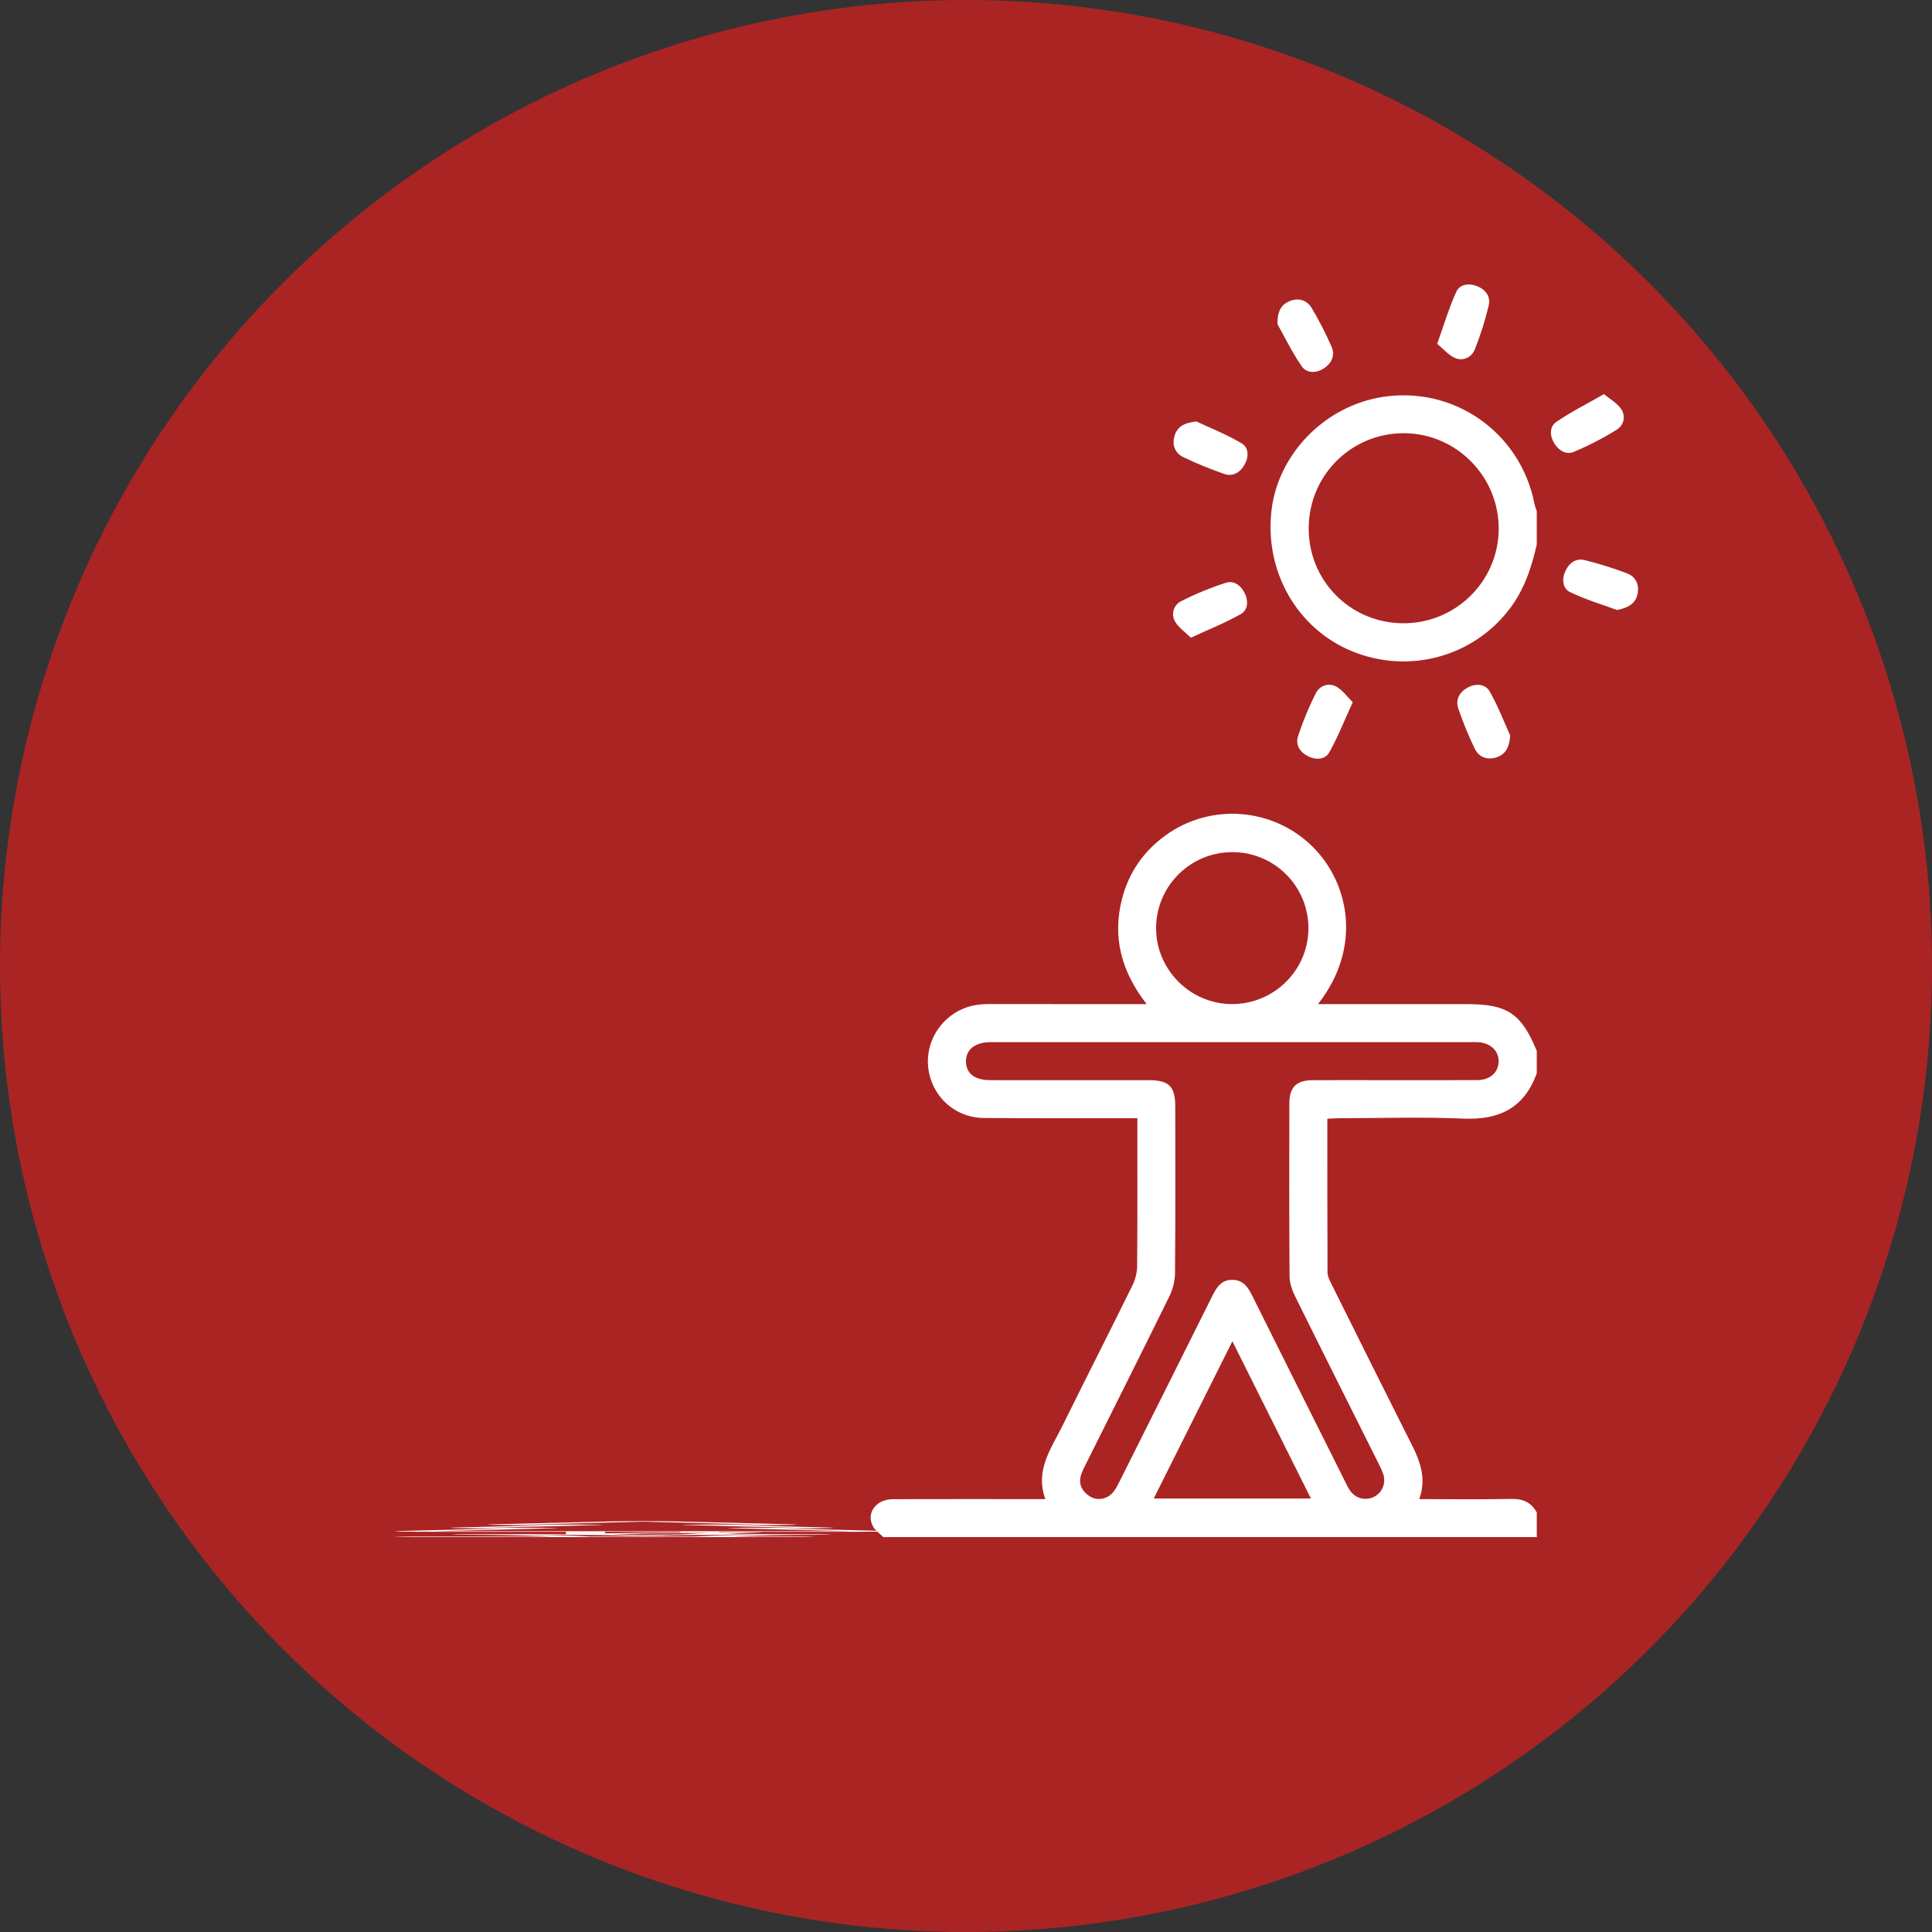 <?xml version="1.0" encoding="UTF-8"?>
<svg xmlns="http://www.w3.org/2000/svg" xmlns:xlink="http://www.w3.org/1999/xlink" id="estg2YBjCwh1" viewBox="0 0 100 100" shape-rendering="geometricPrecision" text-rendering="geometricPrecision">
  <rect x="0" y="0" width="100" height="100" fill="#333333" stroke="none"/>
  <style><![CDATA[
#estg2YBjCwh4_ts {animation: estg2YBjCwh4_ts__ts 3000ms linear infinite normal forwards}@keyframes estg2YBjCwh4_ts__ts { 0% {transform: translate(33.248px,79.561px) scale(1,0.014)} 33.333% {transform: translate(33.248px,79.561px) scale(1,0.787)} 100% {transform: translate(33.248px,79.561px) scale(1,0.787)}} #estg2YBjCwh6_tr {animation: estg2YBjCwh6_tr__tr 3000ms linear infinite normal forwards}@keyframes estg2YBjCwh6_tr__tr { 0% {transform: translate(72.798px,26.689px) rotate(0deg)} 100% {transform: translate(72.798px,26.689px) rotate(357.596deg)}}
]]></style>
  <circle r="50" transform="translate(50 50)" fill="#aa2424" stroke-width="0"></circle>
  <g>
    <g id="estg2YBjCwh4_ts" transform="translate(33.248,79.561) scale(1,0.014)">
      <path d="M21.14,79.561c-.229-.309-.579-.59-.66-.934-.137-.576.387-1.028,1.087-1.03c2.096-.007,4.192-.003,6.288-.003.21,0,.419,0,.683,0-.439-1.96-1.032-3.791-2.318-5.318-.517-.613-1.149-1.073-1.946-1.273-.52-.131-.863-.432-.852-1.005.011-.569.352-.844.882-.974c1.479-.364,2.964-.407,4.462-.154.132.022.264.048.397.063.033.004.069-.024.13-.047v-9.052c-.225,0-.429,0-.633,0-2,0-4,.004-6-.001-1.883-.005-2.754-1.503-1.832-3.159c1.663-2.988,3.335-5.971,5.002-8.957.11-.197.211-.399.369-.698-.367,0-.645.007-.922-.001-1.506-.044-2.395-1.529-1.698-2.885.5-.973,1.061-1.916,1.594-2.872c1.103-1.977,2.207-3.954,3.37-6.04-.457,0-.827.006-1.198-.001-1.682-.03-2.594-1.559-1.778-3.034c1.963-3.547,3.941-7.085,5.931-10.617.85-1.508,2.655-1.507,3.506.004c1.98,3.515,3.947,7.038,5.901,10.568.857,1.547-.048,3.062-1.812,3.08-.343.004-.687.001-1.112.001.126.243.214.426.313.603c1.516,2.718,3.041,5.431,4.547,8.155.704,1.272.101,2.755-1.216,3.003-.392.074-.803.046-1.295.069.106.213.187.394.284.567c1.704,3.053,3.415,6.102,5.112,9.16.679,1.225.203,2.572-1.037,2.957-.268.083-.567.094-.852.095-1.981.008-3.962.004-5.942.004-.208,0-.417,0-.667,0v1.551c.317-.059.629-.121.944-.173.418-.069.811-.037,1.099.328.3.381.253.776.063,1.192-.857,1.878-1.475,3.833-1.857,5.862-.017.088-.023.179-.042.328c1.492-.272,2.94-.289,4.381.018.225.048.507.045.656.182.249.228.567.548.569.832.003.312-.258.835-.508.908-2.363.688-3.242,2.613-3.994,4.651-.237.644-.392,1.319-.614,2.083c1.073,0,2.06.006,3.047-.003.515-.005.903.173,1.079.683.212.615-.164.967-.599,1.286h-20.314l0-0ZM39.299,33.253c-2.048-3.654-4.038-7.205-6.073-10.836-2.024,3.655-3.985,7.195-6.001,10.837c1.049,0,1.984-.016,2.918.004.885.019,1.296.724.907,1.521-.076.155-.166.304-.25.455-1.716,3.07-3.433,6.139-5.148,9.209-.099.178-.184.363-.31.614.774,0,1.464-.002,2.154 0c1.3.003,1.694.679,1.058,1.82-1.938,3.474-3.878,6.947-5.817,10.421-.09.162-.17.329-.276.536h21.561c-.118-.234-.204-.42-.303-.598-1.824-3.274-3.596-6.578-5.495-9.807-1.047-1.78-.577-2.547,1.439-2.378.482.04.97.006,1.539.006-.17-.312-.277-.513-.388-.712-1.756-3.136-3.514-6.27-5.266-9.408-.541-.97-.13-1.677.972-1.684.884-.006,1.768-.001,2.779-.001h0ZM30.556,77.593c1.735,0,3.442.006,5.149-.014.107-.001.28-.186.307-.311.515-2.367,1.302-4.61,2.991-6.56-1.979.141-3.53.793-4.452,2.535-.161.304-.201.691-.413.942-.225.268-.588.578-.89.577-.301-.001-.634-.331-.89-.581-.15-.146-.17-.421-.261-.632-.756-1.75-2.624-2.904-4.543-2.773c1.697,1.949,2.464,4.285,3.003,6.817h0Zm6.171-13.962c-2.805,1.175-4.178,3.447-5.01,6.154-.027.087.004.238.066.297.493.47 1.0.925,1.504,1.384.245-.268.443-.624.745-.789c1.175-.645,1.427-1.721,1.636-2.925.238-1.37.685-2.703,1.059-4.121v0Zm-5.413,2.181c.997-1.567,2.175-2.697,3.643-3.523.114-.064.245-.218.249-.334.023-.685.011-1.372.011-2.085h-3.904v5.943Z" transform="translate(-33.248,-79.561)" fill="#fff" stroke-width="0"></path>
    </g>
    <path d="M45.724,79.561c-.175-.171-.397-.314-.517-.518-.41-.696.112-1.444,1.009-1.446c2.385-.007,4.769-.003,7.154-.003.21,0,.419,0,.739,0-.551-1.492.303-2.618.888-3.804c1.198-2.429,2.428-4.841,3.624-7.271.146-.296.234-.654.237-.984.019-2.518.011-5.037.011-7.658-.25,0-.471 0-.691,0-2.423-.001-4.846.011-7.269-.01-1.276-.011-2.355-.836-2.738-2.018-.384-1.186.015-2.478,1.016-3.253.568-.44,1.22-.626,1.936-.625c2.5.004,5.0.002,7.5.002.207,0,.415,0,.728,0-1.302-1.67-1.789-3.457-1.274-5.453.354-1.374,1.126-2.475,2.277-3.3c2.329-1.668,5.533-1.41,7.565.583c1.897,1.86,2.622,5.207.301,8.17.267,0,.464,0,.66,0c2.346,0,4.692,0,7.038,0c2.105,0,2.825.481,3.624,2.42v1.155c-.64,1.802-1.944,2.432-3.804,2.351-2.13-.093-4.266-.022-6.4-.02-.203 0-.406.017-.635.027c0,2.701-.004,5.334.009,7.967.001.197.112.402.204.587c1.274,2.561,2.547,5.122,3.833,7.677.543,1.079,1.192,2.126.712,3.457c1.647,0,3.203.02,4.757-.01.604-.012,1.043.171,1.325.707v1.27h-33.818v-0ZM63.789,53.941c-4.174,0-8.348-.001-12.522.001-.802 0-1.282.389-1.268,1.012.014.613.455.954,1.253.954c2.731.002,5.463,0,8.194.001c1.064.001,1.384.317,1.385,1.37.002,2.867.012,5.733-.012,8.6-.003.405-.108.844-.287,1.207-1.431,2.914-2.891,5.815-4.341,8.72-.077.154-.156.309-.215.471-.177.487-.008.874.397,1.152.396.272.928.186,1.249-.199.145-.174.245-.389.348-.594c1.593-3.178,3.185-6.356,4.77-9.539.224-.45.465-.853,1.043-.853.578-0.0.821.4,1.046.85c1.584,3.182,3.176,6.36,4.767,9.539.094.189.181.386.306.553.3.398.817.504,1.239.278.418-.224.611-.711.449-1.183-.068-.199-.166-.388-.26-.577-1.434-2.87-2.876-5.736-4.298-8.611-.157-.317-.283-.688-.285-1.034-.022-2.982-.015-5.964-.011-8.946.001-.836.361-1.196,1.198-1.202c1.154-.008,2.308-.002,3.462-.002c1.693-0,3.385.005,5.078-.003.641-.003,1.075-.391,1.095-.942.021-.57-.427-.993-1.086-1.021-.154-.006-.308-.002-.462-.002-4.078,0-8.155,0-12.233,0l0.0 0Zm.004-9.834c-2.171-.004-3.933,1.737-3.954,3.905-.021,2.15,1.75,3.945,3.905,3.959c2.195.015,3.985-1.757,3.98-3.939-.005-2.168-1.762-3.922-3.931-3.926v-0Zm-.005,25.317c-1.38,2.76-2.714,5.426-4.071,8.138h8.135c-1.36-2.724-2.691-5.388-4.064-8.138Z" fill="#fff" stroke-width="0"></path>
    <g id="estg2YBjCwh6_tr" transform="translate(72.798,26.689) rotate(0)">
      <g transform="translate(-72.798,-26.689)">
        <path d="M79.542,28.188c-.272,1.206-.657,2.357-1.428,3.358-1.901,2.469-5.207,3.358-8.13,2.163-2.851-1.165-4.551-4.151-4.168-7.317.353-2.914,2.763-5.372,5.728-5.843c3.707-.588,7.159,1.836,7.881,5.533.025.127.077.249.117.373v1.732Zm-11.804-.913c-.042,2.727,2.095,4.936,4.824,4.985c2.714.048,4.96-2.109,5.01-4.812.051-2.728-2.146-4.996-4.866-5.025-2.714-.029-4.926,2.131-4.968,4.853l0-0Z" fill="#fff" stroke-width="0"></path>
        <path d="M61.921,21.813c.676.318,1.549.66,2.346,1.133.39.231.376.739.128,1.146-.231.38-.6.588-1.028.439-.722-.251-1.436-.539-2.124-.873-.414-.201-.584-.605-.456-1.074.126-.459.451-.694,1.133-.77Z" fill="#fff" stroke-width="0"></path>
        <g transform="matrix(-.996 0.086-.086-.996 156.18 35.163)">
          <path d="M61.921,21.813c.676.318,1.549.66,2.346,1.133.39.231.376.739.128,1.146-.231.38-.6.588-1.028.439-.722-.251-1.436-.539-2.124-.873-.414-.201-.584-.605-.456-1.074.126-.459.451-.694,1.133-.77Z" transform="translate(10-12)" fill="#fff" stroke-width="0"></path>
          <path d="M61.639,33.008c-.308-.305-.64-.526-.817-.836-.225-.395-.069-.859.307-1.051.743-.38,1.526-.7,2.32-.956.413-.133.776.129.976.533.203.411.169.876-.2,1.086-.787.448-1.637.784-2.586,1.224Z" transform="translate(10-12)" fill="#fff" stroke-width="0"></path>
          <path d="M78.168,38.067c-.046.679-.288,1.019-.768,1.15-.467.127-.866-.051-1.067-.463-.324-.668-.605-1.362-.847-2.064-.163-.474.047-.868.486-1.105.424-.228.912-.184,1.134.205.44.772.759,1.613,1.061,2.278Z" transform="translate(10-12)" fill="#fff" stroke-width="0"></path>
          <path d="M70.018,36.345c-.439.957-.772,1.814-1.221,2.605-.21.371-.684.398-1.093.193-.431-.215-.662-.602-.516-1.044.252-.761.56-1.511.924-2.225.196-.385.652-.55,1.05-.338.316.168.543.503.856.809v0Z" transform="translate(10-12)" fill="#fff" stroke-width="0"></path>
        </g>
        <path d="M78.168,38.067c-.046.679-.288,1.019-.768,1.15-.467.127-.866-.051-1.067-.463-.324-.668-.605-1.362-.847-2.064-.163-.474.047-.868.486-1.105.424-.228.912-.184,1.134.205.44.772.759,1.613,1.061,2.278Z" fill="#fff" stroke-width="0"></path>
        <path d="M61.639,33.008c-.308-.305-.64-.526-.817-.836-.225-.395-.069-.859.307-1.051.743-.38,1.526-.7,2.32-.956.413-.133.776.129.976.533.203.411.169.876-.2,1.086-.787.448-1.637.784-2.586,1.224Z" fill="#fff" stroke-width="0"></path>
        <path d="M70.018,36.345c-.439.957-.772,1.814-1.221,2.605-.21.371-.684.398-1.093.193-.431-.215-.662-.602-.516-1.044.252-.761.56-1.511.924-2.225.196-.385.652-.55,1.05-.338.316.168.543.503.856.809v0Z" fill="#fff" stroke-width="0"></path>
      </g>
    </g>
  </g>
</svg>
